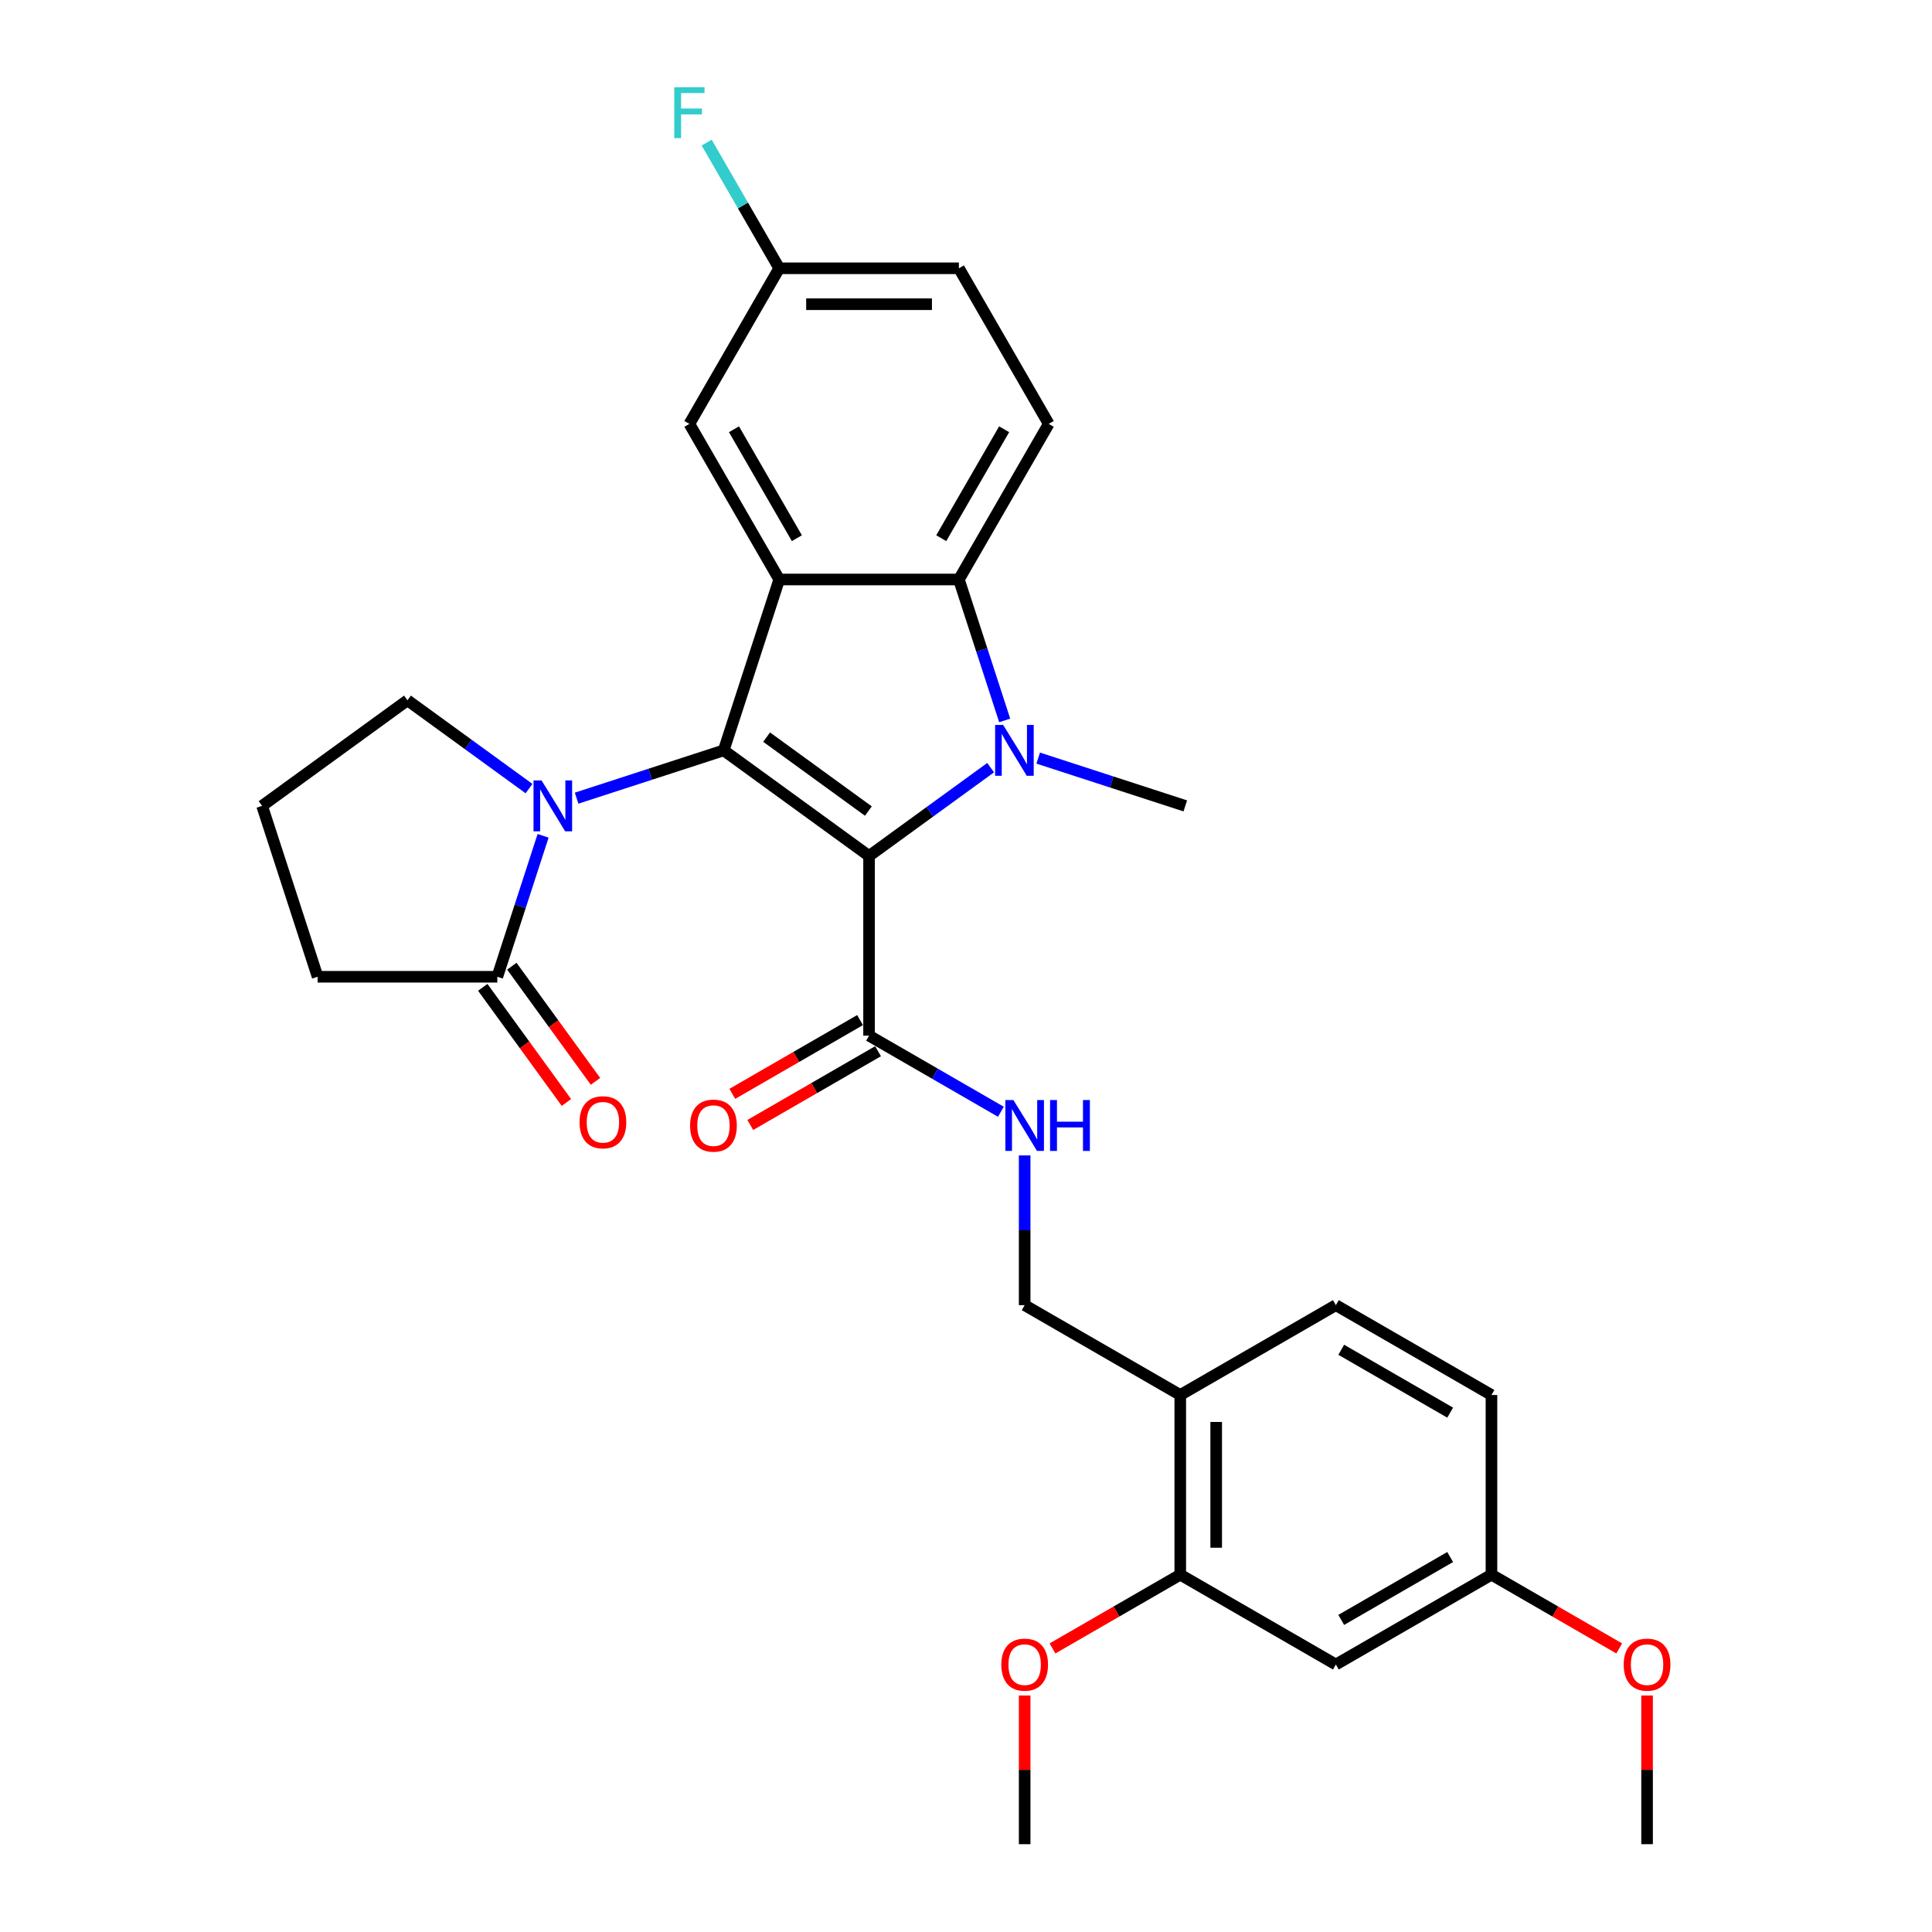 <?xml version='1.0' encoding='iso-8859-1'?>
<svg version='1.1' baseProfile='full'
              xmlns='http://www.w3.org/2000/svg'
                      xmlns:rdkit='http://www.rdkit.org/xml'
                      xmlns:xlink='http://www.w3.org/1999/xlink'
                  xml:space='preserve'
width='1000px' height='1000px' viewBox='0 0 1000 1000'>
<!-- END OF HEADER -->
<rect style='opacity:1.0;fill:#FFFFFF;stroke:none' width='1000' height='1000' x='0' y='0'> </rect>
<path class='bond-0' d='M 449.824,443.053 L 374.586,388.389' style='fill:none;fill-rule:evenodd;stroke:#000000;stroke-width:6px;stroke-linecap:butt;stroke-linejoin:miter;stroke-opacity:1' />
<path class='bond-0' d='M 449.471,419.806 L 396.805,381.541' style='fill:none;fill-rule:evenodd;stroke:#000000;stroke-width:6px;stroke-linecap:butt;stroke-linejoin:miter;stroke-opacity:1' />
<path class='bond-1' d='M 449.824,443.053 L 481.286,420.194' style='fill:none;fill-rule:evenodd;stroke:#000000;stroke-width:6px;stroke-linecap:butt;stroke-linejoin:miter;stroke-opacity:1' />
<path class='bond-1' d='M 481.286,420.194 L 512.748,397.335' style='fill:none;fill-rule:evenodd;stroke:#0000FF;stroke-width:6px;stroke-linecap:butt;stroke-linejoin:miter;stroke-opacity:1' />
<path class='bond-5' d='M 449.824,443.053 L 449.824,536.051' style='fill:none;fill-rule:evenodd;stroke:#000000;stroke-width:6px;stroke-linecap:butt;stroke-linejoin:miter;stroke-opacity:1' />
<path class='bond-2' d='M 374.586,388.389 L 403.324,299.942' style='fill:none;fill-rule:evenodd;stroke:#000000;stroke-width:6px;stroke-linecap:butt;stroke-linejoin:miter;stroke-opacity:1' />
<path class='bond-3' d='M 374.586,388.389 L 336.519,400.758' style='fill:none;fill-rule:evenodd;stroke:#000000;stroke-width:6px;stroke-linecap:butt;stroke-linejoin:miter;stroke-opacity:1' />
<path class='bond-3' d='M 336.519,400.758 L 298.452,413.127' style='fill:none;fill-rule:evenodd;stroke:#0000FF;stroke-width:6px;stroke-linecap:butt;stroke-linejoin:miter;stroke-opacity:1' />
<path class='bond-4' d='M 520.027,372.896 L 508.175,336.419' style='fill:none;fill-rule:evenodd;stroke:#0000FF;stroke-width:6px;stroke-linecap:butt;stroke-linejoin:miter;stroke-opacity:1' />
<path class='bond-4' d='M 508.175,336.419 L 496.323,299.942' style='fill:none;fill-rule:evenodd;stroke:#000000;stroke-width:6px;stroke-linecap:butt;stroke-linejoin:miter;stroke-opacity:1' />
<path class='bond-17' d='M 537.374,392.39 L 575.441,404.759' style='fill:none;fill-rule:evenodd;stroke:#0000FF;stroke-width:6px;stroke-linecap:butt;stroke-linejoin:miter;stroke-opacity:1' />
<path class='bond-17' d='M 575.441,404.759 L 613.508,417.128' style='fill:none;fill-rule:evenodd;stroke:#000000;stroke-width:6px;stroke-linecap:butt;stroke-linejoin:miter;stroke-opacity:1' />
<path class='bond-11' d='M 403.324,299.942 L 356.825,219.403' style='fill:none;fill-rule:evenodd;stroke:#000000;stroke-width:6px;stroke-linecap:butt;stroke-linejoin:miter;stroke-opacity:1' />
<path class='bond-11' d='M 412.457,278.562 L 379.908,222.184' style='fill:none;fill-rule:evenodd;stroke:#000000;stroke-width:6px;stroke-linecap:butt;stroke-linejoin:miter;stroke-opacity:1' />
<path class='bond-30' d='M 403.324,299.942 L 496.323,299.942' style='fill:none;fill-rule:evenodd;stroke:#000000;stroke-width:6px;stroke-linecap:butt;stroke-linejoin:miter;stroke-opacity:1' />
<path class='bond-6' d='M 281.105,432.621 L 269.253,469.098' style='fill:none;fill-rule:evenodd;stroke:#0000FF;stroke-width:6px;stroke-linecap:butt;stroke-linejoin:miter;stroke-opacity:1' />
<path class='bond-6' d='M 269.253,469.098 L 257.401,505.575' style='fill:none;fill-rule:evenodd;stroke:#000000;stroke-width:6px;stroke-linecap:butt;stroke-linejoin:miter;stroke-opacity:1' />
<path class='bond-20' d='M 273.826,408.182 L 242.364,385.323' style='fill:none;fill-rule:evenodd;stroke:#0000FF;stroke-width:6px;stroke-linecap:butt;stroke-linejoin:miter;stroke-opacity:1' />
<path class='bond-20' d='M 242.364,385.323 L 210.902,362.464' style='fill:none;fill-rule:evenodd;stroke:#000000;stroke-width:6px;stroke-linecap:butt;stroke-linejoin:miter;stroke-opacity:1' />
<path class='bond-10' d='M 496.323,299.942 L 542.822,219.403' style='fill:none;fill-rule:evenodd;stroke:#000000;stroke-width:6px;stroke-linecap:butt;stroke-linejoin:miter;stroke-opacity:1' />
<path class='bond-10' d='M 487.19,278.562 L 519.74,222.184' style='fill:none;fill-rule:evenodd;stroke:#000000;stroke-width:6px;stroke-linecap:butt;stroke-linejoin:miter;stroke-opacity:1' />
<path class='bond-7' d='M 449.824,536.051 L 483.937,555.747' style='fill:none;fill-rule:evenodd;stroke:#000000;stroke-width:6px;stroke-linecap:butt;stroke-linejoin:miter;stroke-opacity:1' />
<path class='bond-7' d='M 483.937,555.747 L 518.05,575.442' style='fill:none;fill-rule:evenodd;stroke:#0000FF;stroke-width:6px;stroke-linecap:butt;stroke-linejoin:miter;stroke-opacity:1' />
<path class='bond-15' d='M 445.174,527.997 L 412.112,547.086' style='fill:none;fill-rule:evenodd;stroke:#000000;stroke-width:6px;stroke-linecap:butt;stroke-linejoin:miter;stroke-opacity:1' />
<path class='bond-15' d='M 412.112,547.086 L 379.049,566.174' style='fill:none;fill-rule:evenodd;stroke:#FF0000;stroke-width:6px;stroke-linecap:butt;stroke-linejoin:miter;stroke-opacity:1' />
<path class='bond-15' d='M 454.474,544.105 L 421.412,563.194' style='fill:none;fill-rule:evenodd;stroke:#000000;stroke-width:6px;stroke-linecap:butt;stroke-linejoin:miter;stroke-opacity:1' />
<path class='bond-15' d='M 421.412,563.194 L 388.349,582.282' style='fill:none;fill-rule:evenodd;stroke:#FF0000;stroke-width:6px;stroke-linecap:butt;stroke-linejoin:miter;stroke-opacity:1' />
<path class='bond-14' d='M 249.877,511.041 L 271.527,540.838' style='fill:none;fill-rule:evenodd;stroke:#000000;stroke-width:6px;stroke-linecap:butt;stroke-linejoin:miter;stroke-opacity:1' />
<path class='bond-14' d='M 271.527,540.838 L 293.176,570.636' style='fill:none;fill-rule:evenodd;stroke:#FF0000;stroke-width:6px;stroke-linecap:butt;stroke-linejoin:miter;stroke-opacity:1' />
<path class='bond-14' d='M 264.925,500.108 L 286.574,529.906' style='fill:none;fill-rule:evenodd;stroke:#000000;stroke-width:6px;stroke-linecap:butt;stroke-linejoin:miter;stroke-opacity:1' />
<path class='bond-14' d='M 286.574,529.906 L 308.223,559.703' style='fill:none;fill-rule:evenodd;stroke:#FF0000;stroke-width:6px;stroke-linecap:butt;stroke-linejoin:miter;stroke-opacity:1' />
<path class='bond-25' d='M 257.401,505.575 L 164.402,505.575' style='fill:none;fill-rule:evenodd;stroke:#000000;stroke-width:6px;stroke-linecap:butt;stroke-linejoin:miter;stroke-opacity:1' />
<path class='bond-13' d='M 530.363,598.044 L 530.363,636.797' style='fill:none;fill-rule:evenodd;stroke:#0000FF;stroke-width:6px;stroke-linecap:butt;stroke-linejoin:miter;stroke-opacity:1' />
<path class='bond-13' d='M 530.363,636.797 L 530.363,675.549' style='fill:none;fill-rule:evenodd;stroke:#000000;stroke-width:6px;stroke-linecap:butt;stroke-linejoin:miter;stroke-opacity:1' />
<path class='bond-8' d='M 610.902,722.049 L 530.363,675.549' style='fill:none;fill-rule:evenodd;stroke:#000000;stroke-width:6px;stroke-linecap:butt;stroke-linejoin:miter;stroke-opacity:1' />
<path class='bond-9' d='M 610.902,722.049 L 610.902,815.047' style='fill:none;fill-rule:evenodd;stroke:#000000;stroke-width:6px;stroke-linecap:butt;stroke-linejoin:miter;stroke-opacity:1' />
<path class='bond-9' d='M 629.502,735.999 L 629.502,801.098' style='fill:none;fill-rule:evenodd;stroke:#000000;stroke-width:6px;stroke-linecap:butt;stroke-linejoin:miter;stroke-opacity:1' />
<path class='bond-16' d='M 610.902,722.049 L 691.441,675.549' style='fill:none;fill-rule:evenodd;stroke:#000000;stroke-width:6px;stroke-linecap:butt;stroke-linejoin:miter;stroke-opacity:1' />
<path class='bond-12' d='M 610.902,815.047 L 691.441,861.547' style='fill:none;fill-rule:evenodd;stroke:#000000;stroke-width:6px;stroke-linecap:butt;stroke-linejoin:miter;stroke-opacity:1' />
<path class='bond-23' d='M 610.902,815.047 L 577.84,834.136' style='fill:none;fill-rule:evenodd;stroke:#000000;stroke-width:6px;stroke-linecap:butt;stroke-linejoin:miter;stroke-opacity:1' />
<path class='bond-23' d='M 577.84,834.136 L 544.778,853.224' style='fill:none;fill-rule:evenodd;stroke:#FF0000;stroke-width:6px;stroke-linecap:butt;stroke-linejoin:miter;stroke-opacity:1' />
<path class='bond-21' d='M 542.822,219.403 L 496.323,138.864' style='fill:none;fill-rule:evenodd;stroke:#000000;stroke-width:6px;stroke-linecap:butt;stroke-linejoin:miter;stroke-opacity:1' />
<path class='bond-19' d='M 356.825,219.403 L 403.324,138.864' style='fill:none;fill-rule:evenodd;stroke:#000000;stroke-width:6px;stroke-linecap:butt;stroke-linejoin:miter;stroke-opacity:1' />
<path class='bond-33' d='M 691.441,861.547 L 771.981,815.047' style='fill:none;fill-rule:evenodd;stroke:#000000;stroke-width:6px;stroke-linecap:butt;stroke-linejoin:miter;stroke-opacity:1' />
<path class='bond-33' d='M 694.222,838.464 L 750.6,805.914' style='fill:none;fill-rule:evenodd;stroke:#000000;stroke-width:6px;stroke-linecap:butt;stroke-linejoin:miter;stroke-opacity:1' />
<path class='bond-22' d='M 691.441,675.549 L 771.981,722.049' style='fill:none;fill-rule:evenodd;stroke:#000000;stroke-width:6px;stroke-linecap:butt;stroke-linejoin:miter;stroke-opacity:1' />
<path class='bond-22' d='M 694.222,698.632 L 750.6,731.182' style='fill:none;fill-rule:evenodd;stroke:#000000;stroke-width:6px;stroke-linecap:butt;stroke-linejoin:miter;stroke-opacity:1' />
<path class='bond-18' d='M 771.981,815.047 L 771.981,722.049' style='fill:none;fill-rule:evenodd;stroke:#000000;stroke-width:6px;stroke-linecap:butt;stroke-linejoin:miter;stroke-opacity:1' />
<path class='bond-26' d='M 771.981,815.047 L 805.043,834.136' style='fill:none;fill-rule:evenodd;stroke:#000000;stroke-width:6px;stroke-linecap:butt;stroke-linejoin:miter;stroke-opacity:1' />
<path class='bond-26' d='M 805.043,834.136 L 838.105,853.224' style='fill:none;fill-rule:evenodd;stroke:#FF0000;stroke-width:6px;stroke-linecap:butt;stroke-linejoin:miter;stroke-opacity:1' />
<path class='bond-24' d='M 403.324,138.864 L 384.547,106.341' style='fill:none;fill-rule:evenodd;stroke:#000000;stroke-width:6px;stroke-linecap:butt;stroke-linejoin:miter;stroke-opacity:1' />
<path class='bond-24' d='M 384.547,106.341 L 365.77,73.818' style='fill:none;fill-rule:evenodd;stroke:#33CCCC;stroke-width:6px;stroke-linecap:butt;stroke-linejoin:miter;stroke-opacity:1' />
<path class='bond-31' d='M 403.324,138.864 L 496.323,138.864' style='fill:none;fill-rule:evenodd;stroke:#000000;stroke-width:6px;stroke-linecap:butt;stroke-linejoin:miter;stroke-opacity:1' />
<path class='bond-31' d='M 417.274,157.464 L 482.373,157.464' style='fill:none;fill-rule:evenodd;stroke:#000000;stroke-width:6px;stroke-linecap:butt;stroke-linejoin:miter;stroke-opacity:1' />
<path class='bond-27' d='M 210.902,362.464 L 135.664,417.128' style='fill:none;fill-rule:evenodd;stroke:#000000;stroke-width:6px;stroke-linecap:butt;stroke-linejoin:miter;stroke-opacity:1' />
<path class='bond-28' d='M 530.363,877.598 L 530.363,916.072' style='fill:none;fill-rule:evenodd;stroke:#FF0000;stroke-width:6px;stroke-linecap:butt;stroke-linejoin:miter;stroke-opacity:1' />
<path class='bond-28' d='M 530.363,916.072 L 530.363,954.545' style='fill:none;fill-rule:evenodd;stroke:#000000;stroke-width:6px;stroke-linecap:butt;stroke-linejoin:miter;stroke-opacity:1' />
<path class='bond-32' d='M 164.402,505.575 L 135.664,417.128' style='fill:none;fill-rule:evenodd;stroke:#000000;stroke-width:6px;stroke-linecap:butt;stroke-linejoin:miter;stroke-opacity:1' />
<path class='bond-29' d='M 852.52,877.598 L 852.52,916.072' style='fill:none;fill-rule:evenodd;stroke:#FF0000;stroke-width:6px;stroke-linecap:butt;stroke-linejoin:miter;stroke-opacity:1' />
<path class='bond-29' d='M 852.52,916.072 L 852.52,954.545' style='fill:none;fill-rule:evenodd;stroke:#000000;stroke-width:6px;stroke-linecap:butt;stroke-linejoin:miter;stroke-opacity:1' />
<path  class='atom-2' d='M 519.24 375.221
L 527.87 389.171
Q 528.725 390.547, 530.102 393.039
Q 531.478 395.532, 531.553 395.681
L 531.553 375.221
L 535.049 375.221
L 535.049 401.558
L 531.441 401.558
L 522.178 386.306
Q 521.1 384.521, 519.946 382.475
Q 518.83 380.429, 518.496 379.796
L 518.496 401.558
L 515.073 401.558
L 515.073 375.221
L 519.24 375.221
' fill='#0000FF'/>
<path  class='atom-4' d='M 280.318 403.959
L 288.948 417.909
Q 289.803 419.285, 291.18 421.778
Q 292.556 424.27, 292.631 424.419
L 292.631 403.959
L 296.127 403.959
L 296.127 430.296
L 292.519 430.296
L 283.256 415.044
Q 282.178 413.259, 281.024 411.213
Q 279.908 409.167, 279.574 408.535
L 279.574 430.296
L 276.151 430.296
L 276.151 403.959
L 280.318 403.959
' fill='#0000FF'/>
<path  class='atom-8' d='M 524.541 569.382
L 533.172 583.332
Q 534.027 584.708, 535.404 587.201
Q 536.78 589.693, 536.854 589.842
L 536.854 569.382
L 540.351 569.382
L 540.351 595.719
L 536.743 595.719
L 527.48 580.468
Q 526.401 578.682, 525.248 576.636
Q 524.132 574.59, 523.797 573.958
L 523.797 595.719
L 520.375 595.719
L 520.375 569.382
L 524.541 569.382
' fill='#0000FF'/>
<path  class='atom-8' d='M 543.513 569.382
L 547.084 569.382
L 547.084 580.579
L 560.55 580.579
L 560.55 569.382
L 564.122 569.382
L 564.122 595.719
L 560.55 595.719
L 560.55 583.555
L 547.084 583.555
L 547.084 595.719
L 543.513 595.719
L 543.513 569.382
' fill='#0000FF'/>
<path  class='atom-15' d='M 299.975 580.887
Q 299.975 574.563, 303.099 571.029
Q 306.224 567.495, 312.064 567.495
Q 317.905 567.495, 321.029 571.029
Q 324.154 574.563, 324.154 580.887
Q 324.154 587.285, 320.992 590.93
Q 317.83 594.539, 312.064 594.539
Q 306.261 594.539, 303.099 590.93
Q 299.975 587.322, 299.975 580.887
M 312.064 591.563
Q 316.082 591.563, 318.239 588.884
Q 320.434 586.169, 320.434 580.887
Q 320.434 575.716, 318.239 573.112
Q 316.082 570.471, 312.064 570.471
Q 308.047 570.471, 305.852 573.075
Q 303.694 575.679, 303.694 580.887
Q 303.694 586.206, 305.852 588.884
Q 308.047 591.563, 312.064 591.563
' fill='#FF0000'/>
<path  class='atom-16' d='M 357.195 582.625
Q 357.195 576.301, 360.319 572.767
Q 363.444 569.233, 369.285 569.233
Q 375.125 569.233, 378.25 572.767
Q 381.374 576.301, 381.374 582.625
Q 381.374 589.023, 378.212 592.669
Q 375.05 596.277, 369.285 596.277
Q 363.481 596.277, 360.319 592.669
Q 357.195 589.061, 357.195 582.625
M 369.285 593.301
Q 373.302 593.301, 375.46 590.623
Q 377.654 587.907, 377.654 582.625
Q 377.654 577.454, 375.46 574.85
Q 373.302 572.209, 369.285 572.209
Q 365.267 572.209, 363.072 574.813
Q 360.915 577.417, 360.915 582.625
Q 360.915 587.945, 363.072 590.623
Q 365.267 593.301, 369.285 593.301
' fill='#FF0000'/>
<path  class='atom-24' d='M 518.273 861.621
Q 518.273 855.297, 521.398 851.763
Q 524.523 848.229, 530.363 848.229
Q 536.203 848.229, 539.328 851.763
Q 542.453 855.297, 542.453 861.621
Q 542.453 868.019, 539.291 871.665
Q 536.129 875.273, 530.363 875.273
Q 524.56 875.273, 521.398 871.665
Q 518.273 868.057, 518.273 861.621
M 530.363 872.297
Q 534.381 872.297, 536.538 869.619
Q 538.733 866.903, 538.733 861.621
Q 538.733 856.45, 536.538 853.846
Q 534.381 851.205, 530.363 851.205
Q 526.345 851.205, 524.151 853.809
Q 521.993 856.413, 521.993 861.621
Q 521.993 866.941, 524.151 869.619
Q 526.345 872.297, 530.363 872.297
' fill='#FF0000'/>
<path  class='atom-25' d='M 348.995 45.156
L 364.656 45.156
L 364.656 48.169
L 352.529 48.169
L 352.529 56.167
L 363.316 56.167
L 363.316 59.218
L 352.529 59.218
L 352.529 71.493
L 348.995 71.493
L 348.995 45.156
' fill='#33CCCC'/>
<path  class='atom-27' d='M 840.43 861.621
Q 840.43 855.297, 843.555 851.763
Q 846.68 848.229, 852.52 848.229
Q 858.36 848.229, 861.485 851.763
Q 864.61 855.297, 864.61 861.621
Q 864.61 868.019, 861.448 871.665
Q 858.286 875.273, 852.52 875.273
Q 846.717 875.273, 843.555 871.665
Q 840.43 868.057, 840.43 861.621
M 852.52 872.297
Q 856.537 872.297, 858.695 869.619
Q 860.89 866.903, 860.89 861.621
Q 860.89 856.45, 858.695 853.846
Q 856.537 851.205, 852.52 851.205
Q 848.502 851.205, 846.308 853.809
Q 844.15 856.413, 844.15 861.621
Q 844.15 866.941, 846.308 869.619
Q 848.502 872.297, 852.52 872.297
' fill='#FF0000'/>
</svg>
